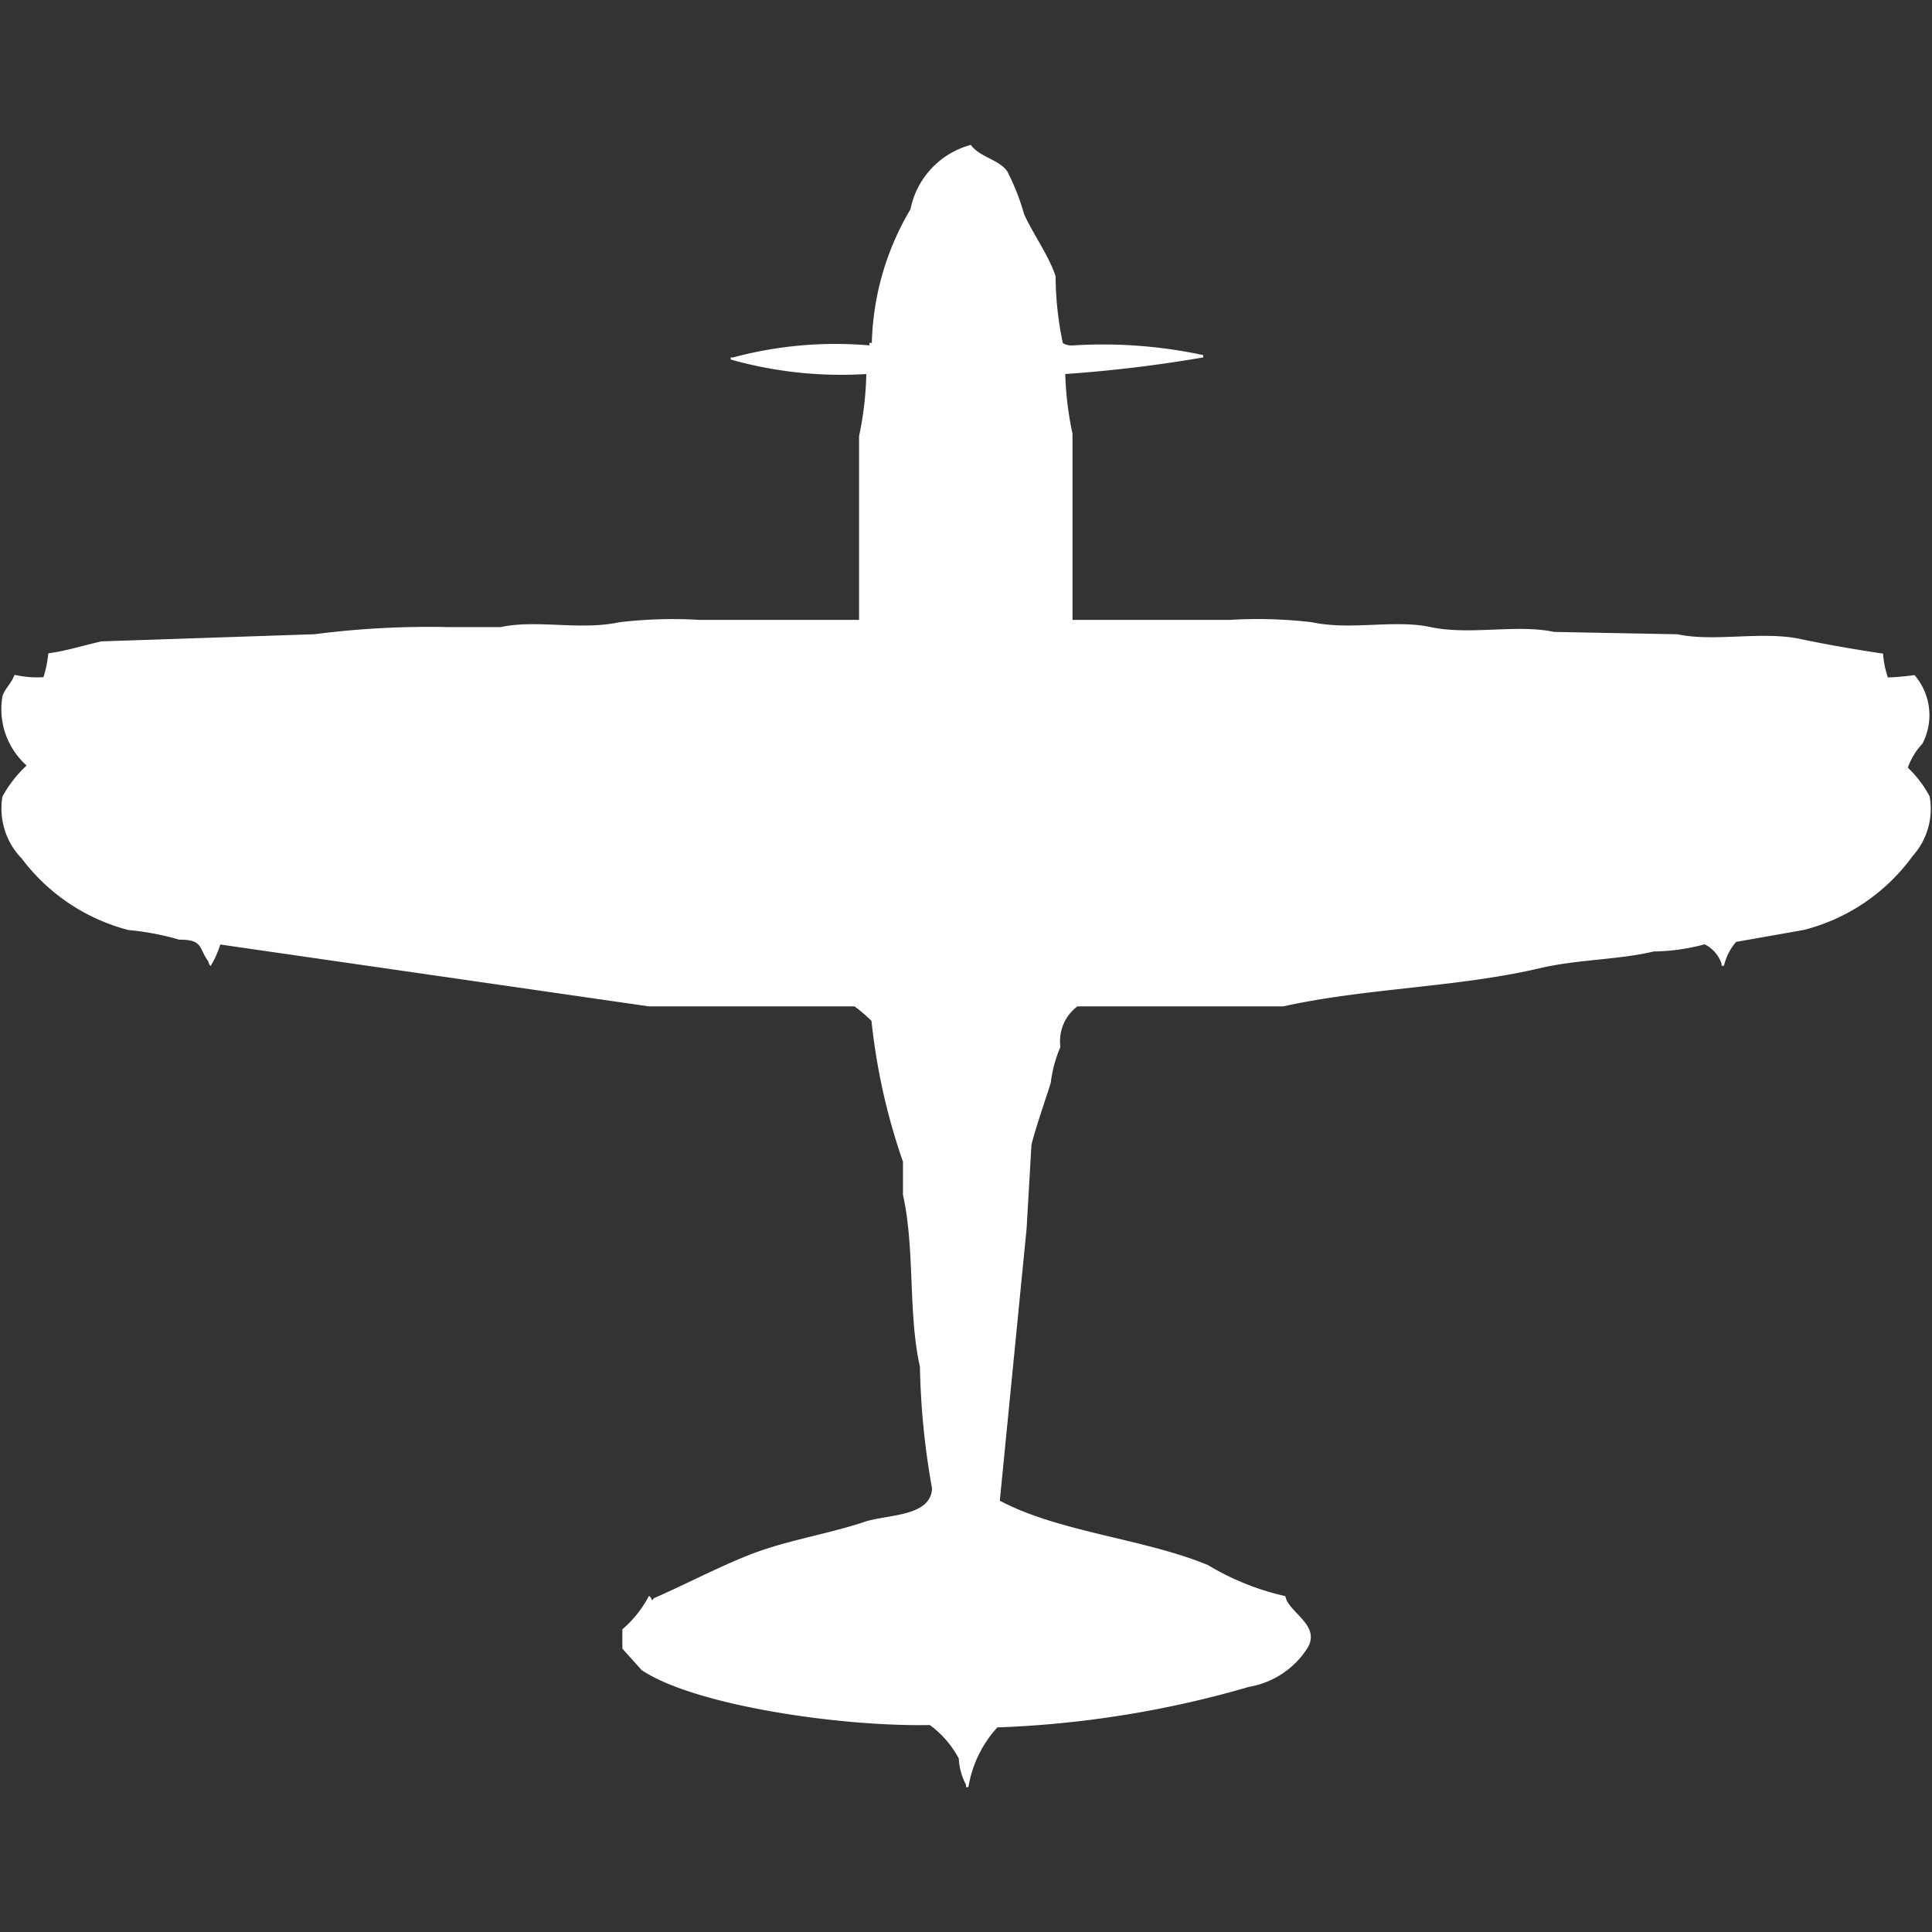 <svg width="40" height="40" viewBox="0 0 40 40" fill="#fff" xmlns="http://www.w3.org/2000/svg"><rect x="0" y="0" width="40" height="40" fill="#333333" stroke="none"/><path id="unit" fill-rule="evenodd" clip-rule="evenodd" d="M22.055,7.744a6.8,6.8,0,0,0,.15,1.235v3.855h3.258a9.59,9.59,0,0,1,1.7.049c0.813,0.173,1.7-.062,2.456.1,0.812,0.173,1.788-.065,2.556.1l2.556,0.049c0.769,0.165,1.747-.075,2.556.1,0.551,0.118,1.214.229,1.7,0.3a1.907,1.907,0,0,0,.1.494,5.336,5.336,0,0,0,.551-0.049A1.272,1.272,0,0,1,39.8,15.4a1.38,1.38,0,0,0-.3.494,2.327,2.327,0,0,1,.451.593,1.461,1.461,0,0,1-.351,1.235,4,4,0,0,1-2.256,1.532l-1.4.247a1.158,1.158,0,0,0-.251.494h-0.05V19.951a0.7,0.7,0,0,0-.351-0.4,4.193,4.193,0,0,1-1.053.148c-0.736.176-1.565,0.161-2.356,0.346-1.7.4-3.593,0.409-5.313,0.791H22.306a0.9,0.9,0,0,0-.351.84,2.665,2.665,0,0,0-.2.741c-0.122.394-.3,0.886-0.4,1.285l-0.1,1.73L20.7,31.07c1.216,0.65,3.006.79,4.311,1.334a5.391,5.391,0,0,0,1.6.642c0.063,0.343.757,0.606,0.451,1.087a1.791,1.791,0,0,1-1.2.791,21.336,21.336,0,0,1-5.213.84A2.408,2.408,0,0,0,20.05,37H20V36.951a1.319,1.319,0,0,1-.15-0.544,2.045,2.045,0,0,0-.6-0.692c-1.863.036-4.876-.407-5.965-1.137l-0.4-.445v-0.4a2.328,2.328,0,0,0,.551-0.692c0.076,0.042.037,0.141,0.1,0.049,0.622-.271,1.3-0.628,1.955-0.889,0.775-.31,1.627-0.431,2.406-0.692,0.477-.16,1.37-0.1,1.4-0.692a15.813,15.813,0,0,1-.251-2.52c-0.248-1.1-.1-2.437-0.351-3.558V24.052a12.981,12.981,0,0,1-.652-2.916,3.158,3.158,0,0,0-.351-0.3H13.434L4.561,19.555a2,2,0,0,1-.2.445,0.177,0.177,0,0,1-.05-0.1c-0.2-.265-0.1-0.45-0.6-0.445a5.638,5.638,0,0,0-1.053-.2A4.03,4.03,0,0,1,.451,17.776a1.485,1.485,0,0,1-.4-1.285,2.524,2.524,0,0,1,.5-0.642,1.562,1.562,0,0,1-.5-1.433C0.1,14.252.24,14.147,0.3,13.971a2.083,2.083,0,0,0,.6.049A2.379,2.379,0,0,0,1,13.526c0.356-.045.745-0.168,1.1-0.247l4.411-.148a18.5,18.5,0,0,1,2.757-.148h1.1c0.754-.161,1.643.074,2.456-0.1a9.323,9.323,0,0,1,1.654-.049h3.308V9.029a6.826,6.826,0,0,0,.15-1.285,8.433,8.433,0,0,1-2.807-.3V7.4h0.05A8.182,8.182,0,0,1,18,7.151V7.1h0.05a5.692,5.692,0,0,1,.8-2.767A1.732,1.732,0,0,1,20.1,3c0.177,0.251.578,0.3,0.752,0.544a4.723,4.723,0,0,1,.351.89c0.179,0.4.514,0.861,0.652,1.285a6.842,6.842,0,0,0,.15,1.384,0.342,0.342,0,0,0,.2.049,9.918,9.918,0,0,1,2.707.2V7.4A28.584,28.584,0,0,1,22.055,7.744Z"/></svg>